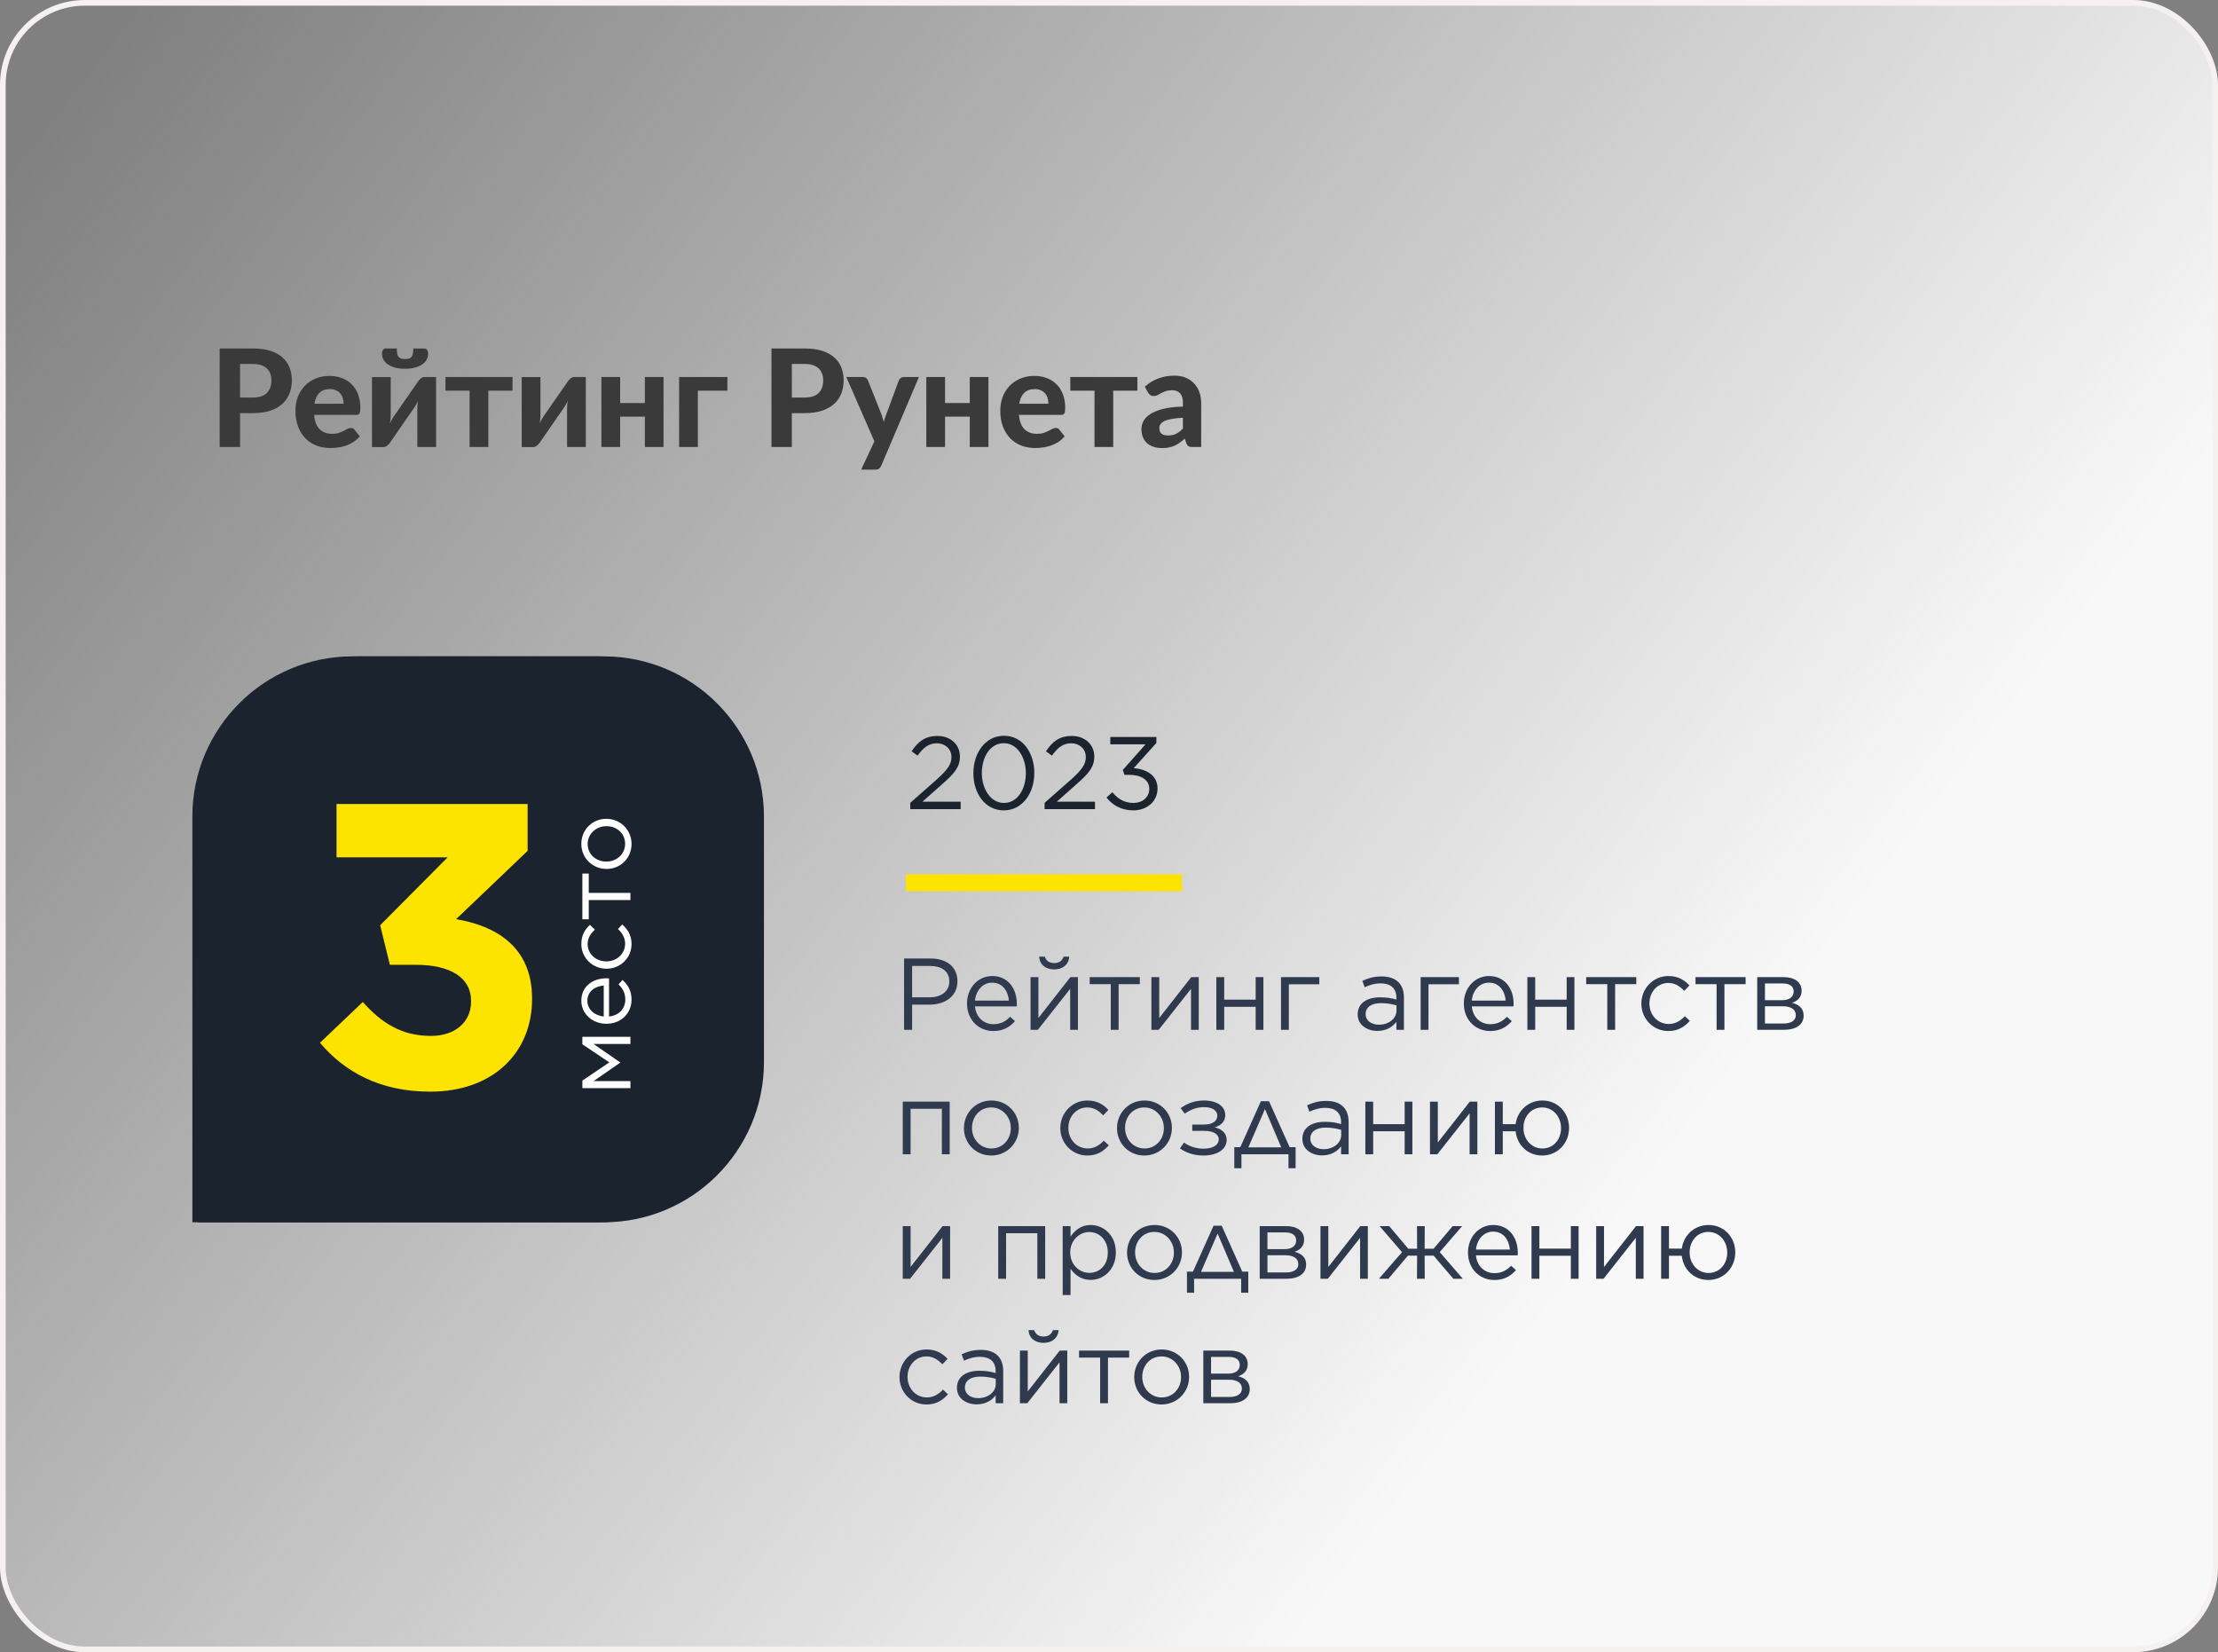 <svg width="392" height="292" viewBox="0 0 392 292" fill="none" xmlns="http://www.w3.org/2000/svg">
<rect x="0" y="0" width="392" height="292" fill="#808080" stroke="none"/>
<rect x="0.5" y="0.5" width="391" height="291" rx="14.5" fill="url(#paint0_linear_3899_11954)" stroke="#F6F1F1"/>
<path d="M159.782 182V169.4H164.498C167.342 169.4 169.214 170.912 169.214 173.396V173.432C169.214 176.15 166.946 177.554 164.264 177.554H161.204V182H159.782ZM161.204 176.258H164.318C166.406 176.258 167.774 175.142 167.774 173.486V173.45C167.774 171.65 166.424 170.714 164.39 170.714H161.204V176.258ZM175.552 182.216C172.996 182.216 170.908 180.254 170.908 177.374V177.338C170.908 174.656 172.798 172.496 175.372 172.496C178.126 172.496 179.71 174.692 179.71 177.41C179.71 177.59 179.71 177.698 179.692 177.86H172.312C172.51 179.876 173.932 181.01 175.588 181.01C176.866 181.01 177.766 180.488 178.522 179.696L179.386 180.47C178.45 181.514 177.316 182.216 175.552 182.216ZM172.312 176.834H178.306C178.162 175.142 177.19 173.666 175.336 173.666C173.716 173.666 172.492 175.016 172.312 176.834ZM182.136 182V172.694H183.522V179.912L189.174 172.694H190.506V182H189.138V174.764L183.432 182H182.136ZM186.312 171.326C184.818 171.326 183.756 170.498 183.648 169.076H184.656C184.872 169.742 185.394 170.21 186.312 170.21C187.23 170.21 187.752 169.742 187.968 169.076H188.976C188.868 170.498 187.806 171.326 186.312 171.326ZM196.314 182V173.936H192.588V172.694H201.444V173.936H197.7V182H196.314ZM203.493 182V172.694H204.879V179.912L210.531 172.694H211.863V182H210.495V174.764L204.789 182H203.493ZM214.972 182V172.694H216.358V176.672H221.92V172.694H223.288V182H221.92V177.932H216.358V182H214.972ZM226.398 182V172.694H233.166V173.954H227.784V182H226.398ZM243.425 182.198C241.697 182.198 239.951 181.208 239.951 179.3V179.264C239.951 177.302 241.571 176.258 243.929 176.258C245.117 176.258 245.963 176.42 246.791 176.654V176.33C246.791 174.656 245.765 173.792 244.019 173.792C242.921 173.792 242.057 174.08 241.193 174.476L240.779 173.342C241.805 172.874 242.813 172.568 244.163 172.568C245.477 172.568 246.485 172.91 247.169 173.594C247.799 174.224 248.123 175.124 248.123 176.312V182H246.791V180.596C246.143 181.442 245.063 182.198 243.425 182.198ZM243.695 181.1C245.405 181.1 246.809 180.056 246.809 178.58V177.68C246.125 177.482 245.207 177.284 244.073 177.284C242.327 177.284 241.355 178.04 241.355 179.21V179.246C241.355 180.416 242.435 181.1 243.695 181.1ZM251.077 182V172.694H257.845V173.954H252.463V182H251.077ZM263.354 182.216C260.798 182.216 258.71 180.254 258.71 177.374V177.338C258.71 174.656 260.6 172.496 263.174 172.496C265.928 172.496 267.512 174.692 267.512 177.41C267.512 177.59 267.512 177.698 267.494 177.86H260.114C260.312 179.876 261.734 181.01 263.39 181.01C264.668 181.01 265.568 180.488 266.324 179.696L267.188 180.47C266.252 181.514 265.118 182.216 263.354 182.216ZM260.114 176.834H266.108C265.964 175.142 264.992 173.666 263.138 173.666C261.518 173.666 260.294 175.016 260.114 176.834ZM269.939 182V172.694H271.325V176.672H276.887V172.694H278.255V182H276.887V177.932H271.325V182H269.939ZM284.064 182V173.936H280.338V172.694H289.194V173.936H285.45V182H284.064ZM294.857 182.216C292.139 182.216 290.087 180.002 290.087 177.392V177.356C290.087 174.728 292.139 172.496 294.857 172.496C296.621 172.496 297.719 173.234 298.583 174.152L297.665 175.124C296.927 174.35 296.099 173.72 294.839 173.72C292.949 173.72 291.509 175.322 291.509 177.32V177.356C291.509 179.372 292.985 180.974 294.929 180.974C296.117 180.974 297.035 180.38 297.773 179.588L298.655 180.416C297.719 181.46 296.603 182.216 294.857 182.216ZM303.383 182V173.936H299.657V172.694H308.513V173.936H304.769V182H303.383ZM310.562 182V172.694H315.26C317.186 172.694 318.41 173.594 318.41 175.088C318.41 176.24 317.726 176.888 316.736 177.23C317.96 177.554 318.77 178.22 318.77 179.48C318.77 181.118 317.402 182 315.26 182H310.562ZM311.93 177.842V180.884H315.224C316.61 180.884 317.384 180.308 317.384 179.426C317.384 178.436 316.592 177.842 315.08 177.842H311.93ZM311.93 176.762H314.972C316.304 176.762 317.006 176.15 317.006 175.214C317.006 174.35 316.34 173.81 315.098 173.81H311.93V176.762ZM159.548 204V194.694H167.846V204H166.46V195.954H160.934V204H159.548ZM175.187 204.216C172.397 204.216 170.363 202.02 170.363 199.392V199.356C170.363 196.728 172.415 194.496 175.223 194.496C178.013 194.496 180.065 196.692 180.065 199.32V199.356C180.065 201.984 177.995 204.216 175.187 204.216ZM175.223 202.974C177.239 202.974 178.643 201.354 178.643 199.392V199.356C178.643 197.358 177.149 195.72 175.187 195.72C173.171 195.72 171.785 197.358 171.785 199.32V199.356C171.785 201.354 173.261 202.974 175.223 202.974ZM192.166 204.216C189.448 204.216 187.396 202.002 187.396 199.392V199.356C187.396 196.728 189.448 194.496 192.166 194.496C193.93 194.496 195.028 195.234 195.892 196.152L194.974 197.124C194.236 196.35 193.408 195.72 192.148 195.72C190.258 195.72 188.818 197.322 188.818 199.32V199.356C188.818 201.372 190.294 202.974 192.238 202.974C193.426 202.974 194.344 202.38 195.082 201.588L195.964 202.416C195.028 203.46 193.912 204.216 192.166 204.216ZM202.239 204.216C199.449 204.216 197.415 202.02 197.415 199.392V199.356C197.415 196.728 199.467 194.496 202.275 194.496C205.065 194.496 207.117 196.692 207.117 199.32V199.356C207.117 201.984 205.047 204.216 202.239 204.216ZM202.275 202.974C204.291 202.974 205.695 201.354 205.695 199.392V199.356C205.695 197.358 204.201 195.72 202.239 195.72C200.223 195.72 198.837 197.358 198.837 199.32V199.356C198.837 201.354 200.313 202.974 202.275 202.974ZM208.536 202.956L209.256 201.93C210.174 202.578 211.362 203.01 212.676 203.01C214.368 203.01 215.394 202.362 215.394 201.39V201.372C215.394 200.4 214.404 199.86 212.802 199.86H210.714V198.744H212.784C214.296 198.744 215.142 198.132 215.142 197.196V197.178C215.142 196.26 214.278 195.666 212.748 195.666C211.614 195.666 210.462 196.062 209.382 196.818L208.662 195.846C209.796 195.018 211.146 194.496 212.784 194.496C215.142 194.496 216.546 195.558 216.546 197.07V197.088C216.546 198.312 215.646 198.942 214.674 199.248C215.826 199.482 216.798 200.22 216.798 201.462V201.48C216.798 202.974 215.34 204.216 212.676 204.216C211.002 204.216 209.58 203.712 208.536 202.956ZM224.284 194.622L227.92 202.74H228.982V206.466H227.722V204H219.406V206.466H218.146V202.74H219.208L222.844 194.622H224.284ZM223.564 196.008L220.63 202.776H226.444L223.564 196.008ZM233.652 204.198C231.924 204.198 230.178 203.208 230.178 201.3V201.264C230.178 199.302 231.798 198.258 234.156 198.258C235.344 198.258 236.19 198.42 237.018 198.654V198.33C237.018 196.656 235.992 195.792 234.246 195.792C233.148 195.792 232.284 196.08 231.42 196.476L231.006 195.342C232.032 194.874 233.04 194.568 234.39 194.568C235.704 194.568 236.712 194.91 237.396 195.594C238.026 196.224 238.35 197.124 238.35 198.312V204H237.018V202.596C236.37 203.442 235.29 204.198 233.652 204.198ZM233.922 203.1C235.632 203.1 237.036 202.056 237.036 200.58V199.68C236.352 199.482 235.434 199.284 234.3 199.284C232.554 199.284 231.582 200.04 231.582 201.21V201.246C231.582 202.416 232.662 203.1 233.922 203.1ZM241.304 204V194.694H242.69V198.672H248.252V194.694H249.62V204H248.252V199.932H242.69V204H241.304ZM252.73 204V194.694H254.116V201.912L259.768 194.694H261.1V204H259.732V196.764L254.026 204H252.73ZM265.594 199.932V204H264.208V194.694H265.594V198.672H267.862C268.168 196.35 270.04 194.496 272.596 194.496C275.35 194.496 277.312 196.692 277.312 199.32V199.356C277.312 201.984 275.332 204.216 272.56 204.216C269.968 204.216 268.114 202.326 267.862 199.932H265.594ZM272.596 202.974C274.576 202.974 275.89 201.354 275.89 199.392V199.356C275.89 197.358 274.486 195.72 272.56 195.72C270.562 195.72 269.248 197.358 269.248 199.32V199.356C269.248 201.354 270.652 202.974 272.596 202.974ZM159.548 226V216.694H160.934V223.912L166.586 216.694H167.918V226H166.55V218.764L160.844 226H159.548ZM176.423 226V216.694H184.721V226H183.335V217.954H177.809V226H176.423ZM187.814 228.88V216.694H189.2V218.566C189.956 217.45 191.054 216.496 192.764 216.496C194.996 216.496 197.21 218.26 197.21 221.32V221.356C197.21 224.398 195.014 226.198 192.764 226.198C191.036 226.198 189.92 225.262 189.2 224.218V228.88H187.814ZM192.512 224.956C194.312 224.956 195.788 223.624 195.788 221.374V221.338C195.788 219.142 194.276 217.738 192.512 217.738C190.784 217.738 189.146 219.196 189.146 221.32V221.356C189.146 223.516 190.784 224.956 192.512 224.956ZM204.015 226.216C201.225 226.216 199.191 224.02 199.191 221.392V221.356C199.191 218.728 201.243 216.496 204.051 216.496C206.841 216.496 208.893 218.692 208.893 221.32V221.356C208.893 223.984 206.823 226.216 204.015 226.216ZM204.051 224.974C206.067 224.974 207.471 223.354 207.471 221.392V221.356C207.471 219.358 205.977 217.72 204.015 217.72C201.999 217.72 200.613 219.358 200.613 221.32V221.356C200.613 223.354 202.089 224.974 204.051 224.974ZM215.917 216.622L219.553 224.74H220.615V228.466H219.355V226H211.039V228.466H209.779V224.74H210.841L214.477 216.622H215.917ZM215.197 218.008L212.263 224.776H218.077L215.197 218.008ZM222.636 226V216.694H227.334C229.26 216.694 230.484 217.594 230.484 219.088C230.484 220.24 229.8 220.888 228.81 221.23C230.034 221.554 230.844 222.22 230.844 223.48C230.844 225.118 229.476 226 227.334 226H222.636ZM224.004 221.842V224.884H227.298C228.684 224.884 229.458 224.308 229.458 223.426C229.458 222.436 228.666 221.842 227.154 221.842H224.004ZM224.004 220.762H227.046C228.378 220.762 229.08 220.15 229.08 219.214C229.08 218.35 228.414 217.81 227.172 217.81H224.004V220.762ZM233.376 226V216.694H234.762V223.912L240.414 216.694H241.746V226H240.378V218.764L234.672 226H233.376ZM251.803 216.694L251.785 220.69H253.369L256.735 216.694H258.409L254.449 221.284L258.535 226H256.861L253.369 221.914H251.785L251.803 226H250.435L250.453 221.914H248.833L245.377 226H243.703L247.789 221.302L243.829 216.694H245.521L248.887 220.69H250.453L250.435 216.694H251.803ZM264.093 226.216C261.537 226.216 259.449 224.254 259.449 221.374V221.338C259.449 218.656 261.339 216.496 263.913 216.496C266.667 216.496 268.251 218.692 268.251 221.41C268.251 221.59 268.251 221.698 268.233 221.86H260.853C261.051 223.876 262.473 225.01 264.129 225.01C265.407 225.01 266.307 224.488 267.063 223.696L267.927 224.47C266.991 225.514 265.857 226.216 264.093 226.216ZM260.853 220.834H266.847C266.703 219.142 265.731 217.666 263.877 217.666C262.257 217.666 261.033 219.016 260.853 220.834ZM270.677 226V216.694H272.063V220.672H277.625V216.694H278.993V226H277.625V221.932H272.063V226H270.677ZM282.103 226V216.694H283.489V223.912L289.141 216.694H290.473V226H289.105V218.764L283.399 226H282.103ZM294.967 221.932V226H293.581V216.694H294.967V220.672H297.235C297.541 218.35 299.413 216.496 301.969 216.496C304.723 216.496 306.685 218.692 306.685 221.32V221.356C306.685 223.984 304.705 226.216 301.933 226.216C299.341 226.216 297.487 224.326 297.235 221.932H294.967ZM301.969 224.974C303.949 224.974 305.263 223.354 305.263 221.392V221.356C305.263 219.358 303.859 217.72 301.933 217.72C299.935 217.72 298.621 219.358 298.621 221.32V221.356C298.621 223.354 300.025 224.974 301.969 224.974ZM163.742 248.216C161.024 248.216 158.972 246.002 158.972 243.392V243.356C158.972 240.728 161.024 238.496 163.742 238.496C165.506 238.496 166.604 239.234 167.468 240.152L166.55 241.124C165.812 240.35 164.984 239.72 163.724 239.72C161.834 239.72 160.394 241.322 160.394 243.32V243.356C160.394 245.372 161.87 246.974 163.814 246.974C165.002 246.974 165.92 246.38 166.658 245.588L167.54 246.416C166.604 247.46 165.488 248.216 163.742 248.216ZM172.603 248.198C170.875 248.198 169.129 247.208 169.129 245.3V245.264C169.129 243.302 170.749 242.258 173.107 242.258C174.295 242.258 175.141 242.42 175.969 242.654V242.33C175.969 240.656 174.943 239.792 173.197 239.792C172.099 239.792 171.235 240.08 170.371 240.476L169.957 239.342C170.983 238.874 171.991 238.568 173.341 238.568C174.655 238.568 175.663 238.91 176.347 239.594C176.977 240.224 177.301 241.124 177.301 242.312V248H175.969V246.596C175.321 247.442 174.241 248.198 172.603 248.198ZM172.873 247.1C174.583 247.1 175.987 246.056 175.987 244.58V243.68C175.303 243.482 174.385 243.284 173.251 243.284C171.505 243.284 170.533 244.04 170.533 245.21V245.246C170.533 246.416 171.613 247.1 172.873 247.1ZM180.255 248V238.694H181.641V245.912L187.293 238.694H188.625V248H187.257V240.764L181.551 248H180.255ZM184.431 237.326C182.937 237.326 181.875 236.498 181.767 235.076H182.775C182.991 235.742 183.513 236.21 184.431 236.21C185.349 236.21 185.871 235.742 186.087 235.076H187.095C186.987 236.498 185.925 237.326 184.431 237.326ZM194.434 248V239.936H190.708V238.694H199.564V239.936H195.82V248H194.434ZM205.28 248.216C202.49 248.216 200.456 246.02 200.456 243.392V243.356C200.456 240.728 202.508 238.496 205.316 238.496C208.106 238.496 210.158 240.692 210.158 243.32V243.356C210.158 245.984 208.088 248.216 205.28 248.216ZM205.316 246.974C207.332 246.974 208.736 245.354 208.736 243.392V243.356C208.736 241.358 207.242 239.72 205.28 239.72C203.264 239.72 201.878 241.358 201.878 243.32V243.356C201.878 245.354 203.354 246.974 205.316 246.974ZM212.669 248V238.694H217.367C219.293 238.694 220.517 239.594 220.517 241.088C220.517 242.24 219.833 242.888 218.843 243.23C220.067 243.554 220.877 244.22 220.877 245.48C220.877 247.118 219.509 248 217.367 248H212.669ZM214.037 243.842V246.884H217.331C218.717 246.884 219.491 246.308 219.491 245.426C219.491 244.436 218.699 243.842 217.187 243.842H214.037ZM214.037 242.762H217.079C218.411 242.762 219.113 242.15 219.113 241.214C219.113 240.35 218.447 239.81 217.205 239.81H214.037V242.762Z" fill="#2F3A4F"/>
<path d="M35 144.318C35 128.678 47.678 116 63.318 116H106.699C122.338 116 135.017 128.678 135.017 144.318V187.699C135.017 203.338 122.338 216.017 106.699 216.017H35V144.318Z" fill="#1B232E"/>
<path d="M34 144.318C34 128.678 46.678 116 62.318 116H105.699C121.338 116 134.017 128.678 134.017 144.318V187.699C134.017 203.338 121.338 216.017 105.699 216.017H34V144.318Z" fill="#1B232E"/>
<path d="M76.042 192.931C67.046 192.931 60.835 189.361 56.551 184.292L64.119 177.081C67.546 180.936 71.116 183.078 76.185 183.078C80.326 183.078 83.253 180.722 83.253 177.009V176.867C83.253 172.797 79.612 170.512 73.472 170.512H68.902L67.189 163.515L79.112 151.521H59.478V142.096H93.249V150.378L80.612 162.445C87.394 163.587 94.034 167.157 94.034 176.438V176.581C94.034 186.005 87.18 192.931 76.042 192.931Z" fill="#FCE300"/>
<path d="M111.418 192.31H102.923V190.979L107.688 187.758L102.923 184.554V183.239H111.418V184.504H104.894L109.61 187.758V187.807L104.911 191.061H111.418V192.31ZM111.615 176.689C111.615 179.022 109.824 180.929 107.195 180.929H107.162C104.714 180.929 102.742 179.203 102.742 176.853C102.742 174.339 104.747 172.893 107.228 172.893C107.392 172.893 107.491 172.893 107.639 172.91V179.647C109.479 179.466 110.514 178.168 110.514 176.656C110.514 175.49 110.038 174.668 109.315 173.978L110.021 173.189C110.974 174.043 111.615 175.079 111.615 176.689ZM106.702 179.647V174.175C105.157 174.306 103.81 175.194 103.81 176.886C103.81 178.365 105.042 179.482 106.702 179.647ZM111.615 166.85C111.615 169.331 109.594 171.204 107.211 171.204H107.179C104.779 171.204 102.742 169.331 102.742 166.85C102.742 165.239 103.416 164.237 104.254 163.448L105.141 164.286C104.434 164.96 103.859 165.716 103.859 166.866C103.859 168.591 105.322 169.906 107.146 169.906H107.179C109.019 169.906 110.481 168.559 110.481 166.784C110.481 165.699 109.939 164.861 109.216 164.188L109.972 163.382C110.925 164.237 111.615 165.256 111.615 166.85ZM111.418 159.067H104.056V162.468H102.923V154.384H104.056V157.801H111.418V159.067ZM111.615 149.165C111.615 151.712 109.61 153.569 107.211 153.569H107.179C104.779 153.569 102.742 151.695 102.742 149.132C102.742 146.585 104.747 144.712 107.146 144.712H107.179C109.578 144.712 111.615 146.601 111.615 149.165ZM110.481 149.132C110.481 147.291 109.002 146.01 107.211 146.01H107.179C105.355 146.01 103.859 147.374 103.859 149.165C103.859 151.005 105.355 152.27 107.146 152.27H107.179C109.002 152.27 110.481 150.923 110.481 149.132Z" fill="white"/>
<path d="M160.874 143V141.889L165.501 137.809C167.449 136.061 168.16 135.077 168.16 133.802C168.16 132.308 166.976 131.361 165.592 131.361C164.135 131.361 163.187 132.126 162.167 133.547L161.111 132.782C162.259 131.07 163.461 130.068 165.701 130.068C167.996 130.068 169.653 131.598 169.653 133.675V133.711C169.653 135.569 168.67 136.716 166.429 138.665L163.023 141.689H169.781V143H160.874ZM177.406 143.219C174.109 143.219 172.033 140.231 172.033 136.662V136.625C172.033 133.055 174.164 130.032 177.442 130.032C180.721 130.032 182.797 133.019 182.797 136.589V136.625C182.797 140.195 180.684 143.219 177.406 143.219ZM177.442 141.907C179.828 141.907 181.303 139.448 181.303 136.662V136.625C181.303 133.838 179.774 131.343 177.406 131.343C175.02 131.343 173.526 133.784 173.526 136.589V136.625C173.526 139.412 175.056 141.907 177.442 141.907ZM184.62 143V141.889L189.246 137.809C191.195 136.061 191.905 135.077 191.905 133.802C191.905 132.308 190.721 131.361 189.337 131.361C187.88 131.361 186.933 132.126 185.913 133.547L184.857 132.782C186.004 131.07 187.206 130.068 189.447 130.068C191.741 130.068 193.399 131.598 193.399 133.675V133.711C193.399 135.569 192.415 136.716 190.175 138.665L186.769 141.689H193.526V143H184.62ZM200.313 143.219C198.182 143.219 196.598 142.29 195.56 140.942L196.598 140.013C197.581 141.215 198.765 141.907 200.332 141.907C201.88 141.907 203.118 140.924 203.118 139.43V139.394C203.118 137.809 201.643 136.935 199.548 136.935H198.729L198.437 136.079L202.463 131.543H196.234V130.25H204.375V131.307L200.368 135.751C202.59 135.933 204.576 137.008 204.576 139.339V139.375C204.576 141.652 202.681 143.219 200.313 143.219Z" fill="#1B232E"/>
<rect x="160.113" y="154.508" width="48.803" height="3.013" fill="#FCE300"/>
<path d="M44.704 70.252C45.832 70.252 46.656 69.98 47.176 69.436C47.704 68.892 47.968 68.148 47.968 67.204C47.968 66.772 47.9 66.38 47.764 66.028C47.636 65.668 47.436 65.364 47.164 65.116C46.9 64.86 46.564 64.664 46.156 64.528C45.748 64.392 45.264 64.324 44.704 64.324H42.424V70.252H44.704ZM44.704 61.588C45.896 61.588 46.924 61.728 47.788 62.008C48.66 62.288 49.376 62.68 49.936 63.184C50.496 63.68 50.908 64.272 51.172 64.96C51.444 65.648 51.58 66.396 51.58 67.204C51.58 68.06 51.44 68.844 51.16 69.556C50.88 70.268 50.456 70.88 49.888 71.392C49.32 71.904 48.604 72.304 47.74 72.592C46.876 72.872 45.864 73.012 44.704 73.012H42.424V79H38.824V61.588H44.704ZM60.724 71.356C60.724 71.012 60.676 70.684 60.58 70.372C60.492 70.06 60.348 69.784 60.148 69.544C59.948 69.304 59.696 69.116 59.392 68.98C59.088 68.836 58.724 68.764 58.3 68.764C57.508 68.764 56.888 68.988 56.44 69.436C55.992 69.884 55.7 70.524 55.564 71.356H60.724ZM55.516 73.324C55.62 74.484 55.948 75.332 56.5 75.868C57.06 76.404 57.788 76.672 58.684 76.672C59.14 76.672 59.532 76.62 59.86 76.516C60.196 76.404 60.488 76.284 60.736 76.156C60.992 76.02 61.22 75.9 61.42 75.796C61.628 75.684 61.832 75.628 62.032 75.628C62.288 75.628 62.488 75.724 62.632 75.916L63.592 77.116C63.24 77.524 62.852 77.864 62.428 78.136C62.004 78.4 61.564 78.612 61.108 78.772C60.652 78.924 60.192 79.028 59.728 79.084C59.264 79.148 58.816 79.18 58.384 79.18C57.52 79.18 56.712 79.04 55.96 78.76C55.216 78.472 54.564 78.052 54.004 77.5C53.452 76.94 53.016 76.248 52.696 75.424C52.376 74.6 52.216 73.644 52.216 72.556C52.216 71.716 52.352 70.924 52.624 70.18C52.904 69.436 53.304 68.788 53.824 68.236C54.344 67.684 54.976 67.248 55.72 66.928C56.464 66.6 57.304 66.436 58.24 66.436C59.032 66.436 59.76 66.564 60.424 66.82C61.096 67.068 61.672 67.432 62.152 67.912C62.64 68.392 63.016 68.984 63.28 69.688C63.552 70.384 63.688 71.18 63.688 72.076C63.688 72.324 63.676 72.528 63.652 72.688C63.628 72.848 63.588 72.976 63.532 73.072C63.476 73.168 63.4 73.236 63.304 73.276C63.208 73.308 63.084 73.324 62.932 73.324H55.516ZM77.071 66.628V79H73.759V72.196C73.759 72.012 73.767 71.804 73.783 71.572C73.807 71.332 73.839 71.096 73.879 70.864C73.695 71.264 73.507 71.604 73.315 71.884C73.299 71.9 73.227 72.004 73.099 72.196C72.971 72.388 72.803 72.636 72.595 72.94C72.387 73.236 72.151 73.572 71.887 73.948C71.631 74.324 71.367 74.708 71.095 75.1C70.463 76.012 69.747 77.048 68.947 78.208C68.883 78.304 68.807 78.4 68.719 78.496C68.639 78.584 68.547 78.668 68.443 78.748C68.347 78.828 68.243 78.892 68.131 78.94C68.019 78.988 67.899 79.012 67.771 79.012H65.743V66.64H69.055V73.444C69.055 73.636 69.043 73.852 69.019 74.092C68.995 74.332 68.963 74.568 68.923 74.8C69.019 74.592 69.115 74.4 69.211 74.224C69.307 74.048 69.403 73.892 69.499 73.756C69.507 73.74 69.575 73.636 69.703 73.444C69.839 73.252 70.011 73.008 70.219 72.712C70.427 72.408 70.659 72.068 70.915 71.692C71.179 71.316 71.447 70.932 71.719 70.54C72.351 69.628 73.071 68.592 73.879 67.432C73.999 67.24 74.159 67.06 74.359 66.892C74.567 66.716 74.799 66.628 75.055 66.628H77.071ZM71.587 63.448C71.875 63.448 72.111 63.42 72.295 63.364C72.487 63.3 72.635 63.196 72.739 63.052C72.851 62.908 72.927 62.72 72.967 62.488C73.015 62.248 73.039 61.948 73.039 61.588H74.995C75.227 61.588 75.395 61.684 75.499 61.876C75.611 62.068 75.667 62.272 75.667 62.488C75.667 62.904 75.567 63.28 75.367 63.616C75.175 63.944 74.899 64.224 74.539 64.456C74.179 64.688 73.747 64.868 73.243 64.996C72.747 65.116 72.195 65.176 71.587 65.176C70.979 65.176 70.423 65.116 69.919 64.996C69.423 64.868 68.995 64.688 68.635 64.456C68.275 64.224 67.995 63.944 67.795 63.616C67.603 63.28 67.507 62.904 67.507 62.488C67.507 62.272 67.559 62.068 67.663 61.876C67.775 61.684 67.947 61.588 68.179 61.588H70.135C70.135 61.948 70.155 62.248 70.195 62.488C70.243 62.72 70.319 62.908 70.423 63.052C70.535 63.196 70.683 63.3 70.867 63.364C71.059 63.42 71.299 63.448 71.587 63.448ZM90.581 69.04H86.309V79H82.997V69.04H78.725V66.628H90.581V69.04ZM103.532 66.628V79H100.22V72.196C100.22 72.012 100.228 71.804 100.244 71.572C100.268 71.332 100.3 71.096 100.34 70.864C100.156 71.264 99.968 71.604 99.776 71.884C99.76 71.9 99.688 72.004 99.56 72.196C99.432 72.388 99.264 72.636 99.056 72.94C98.848 73.236 98.612 73.572 98.348 73.948C98.092 74.324 97.828 74.708 97.556 75.1C96.924 76.012 96.208 77.048 95.408 78.208C95.344 78.304 95.268 78.4 95.18 78.496C95.1 78.584 95.008 78.668 94.904 78.748C94.808 78.828 94.704 78.892 94.592 78.94C94.48 78.988 94.36 79.012 94.232 79.012H92.204V66.64H95.516V73.444C95.516 73.636 95.504 73.852 95.48 74.092C95.456 74.332 95.424 74.568 95.384 74.8C95.48 74.592 95.576 74.4 95.672 74.224C95.768 74.048 95.864 73.892 95.96 73.756C95.968 73.74 96.036 73.636 96.164 73.444C96.3 73.252 96.472 73.008 96.68 72.712C96.888 72.408 97.12 72.068 97.376 71.692C97.64 71.316 97.908 70.932 98.18 70.54C98.812 69.628 99.532 68.592 100.34 67.432C100.46 67.24 100.62 67.06 100.82 66.892C101.028 66.716 101.26 66.628 101.516 66.628H103.532ZM117.27 66.628V79H113.97V73.636H109.602V79H106.29V66.628H109.602V71.224H113.97V66.628H117.27ZM128.556 69.04H123.336V79H120.024V66.628H128.556V69.04ZM142.227 70.252C143.355 70.252 144.179 69.98 144.699 69.436C145.227 68.892 145.491 68.148 145.491 67.204C145.491 66.772 145.423 66.38 145.287 66.028C145.159 65.668 144.959 65.364 144.687 65.116C144.423 64.86 144.087 64.664 143.679 64.528C143.271 64.392 142.787 64.324 142.227 64.324H139.947V70.252H142.227ZM142.227 61.588C143.419 61.588 144.447 61.728 145.311 62.008C146.183 62.288 146.899 62.68 147.459 63.184C148.019 63.68 148.431 64.272 148.695 64.96C148.967 65.648 149.103 66.396 149.103 67.204C149.103 68.06 148.963 68.844 148.683 69.556C148.403 70.268 147.979 70.88 147.411 71.392C146.843 71.904 146.127 72.304 145.263 72.592C144.399 72.872 143.387 73.012 142.227 73.012H139.947V79H136.347V61.588H142.227ZM162.41 66.628L155.738 82.324C155.634 82.548 155.506 82.716 155.354 82.828C155.21 82.94 154.978 82.996 154.658 82.996H152.198L154.538 78.004L149.57 66.628H152.474C152.738 66.628 152.942 66.688 153.086 66.808C153.23 66.928 153.334 67.068 153.398 67.228L155.75 73.144C155.838 73.376 155.914 73.612 155.978 73.852C156.05 74.084 156.118 74.316 156.182 74.548C156.326 74.076 156.49 73.604 156.674 73.132L158.858 67.228C158.922 67.052 159.038 66.908 159.206 66.796C159.374 66.684 159.558 66.628 159.758 66.628H162.41ZM174.692 66.628V79H171.392V73.636H167.024V79H163.712V66.628H167.024V71.224H171.392V66.628H174.692ZM185.294 71.356C185.294 71.012 185.246 70.684 185.15 70.372C185.062 70.06 184.918 69.784 184.718 69.544C184.518 69.304 184.266 69.116 183.962 68.98C183.658 68.836 183.294 68.764 182.87 68.764C182.078 68.764 181.458 68.988 181.01 69.436C180.562 69.884 180.27 70.524 180.134 71.356H185.294ZM180.086 73.324C180.19 74.484 180.518 75.332 181.07 75.868C181.63 76.404 182.358 76.672 183.254 76.672C183.71 76.672 184.102 76.62 184.43 76.516C184.766 76.404 185.058 76.284 185.306 76.156C185.562 76.02 185.79 75.9 185.99 75.796C186.198 75.684 186.402 75.628 186.602 75.628C186.858 75.628 187.058 75.724 187.202 75.916L188.162 77.116C187.81 77.524 187.422 77.864 186.998 78.136C186.574 78.4 186.134 78.612 185.678 78.772C185.222 78.924 184.762 79.028 184.298 79.084C183.834 79.148 183.386 79.18 182.954 79.18C182.09 79.18 181.282 79.04 180.53 78.76C179.786 78.472 179.134 78.052 178.574 77.5C178.022 76.94 177.586 76.248 177.266 75.424C176.946 74.6 176.786 73.644 176.786 72.556C176.786 71.716 176.922 70.924 177.194 70.18C177.474 69.436 177.874 68.788 178.394 68.236C178.914 67.684 179.546 67.248 180.29 66.928C181.034 66.6 181.874 66.436 182.81 66.436C183.602 66.436 184.33 66.564 184.994 66.82C185.666 67.068 186.242 67.432 186.722 67.912C187.21 68.392 187.586 68.984 187.85 69.688C188.122 70.384 188.258 71.18 188.258 72.076C188.258 72.324 188.246 72.528 188.222 72.688C188.198 72.848 188.158 72.976 188.102 73.072C188.046 73.168 187.97 73.236 187.874 73.276C187.778 73.308 187.654 73.324 187.502 73.324H180.086ZM201.018 69.04H196.746V79H193.434V69.04H189.162V66.628H201.018V69.04ZM209.063 73.828C208.255 73.868 207.583 73.94 207.047 74.044C206.511 74.14 206.083 74.268 205.763 74.428C205.451 74.588 205.227 74.772 205.091 74.98C204.963 75.18 204.899 75.4 204.899 75.64C204.899 76.12 205.031 76.46 205.295 76.66C205.567 76.86 205.943 76.96 206.423 76.96C206.975 76.96 207.451 76.864 207.851 76.672C208.259 76.472 208.663 76.164 209.063 75.748V73.828ZM202.319 68.344C203.047 67.688 203.851 67.2 204.731 66.88C205.611 66.552 206.563 66.388 207.587 66.388C208.323 66.388 208.979 66.508 209.555 66.748C210.139 66.988 210.631 67.324 211.031 67.756C211.439 68.18 211.751 68.688 211.967 69.28C212.183 69.872 212.291 70.52 212.291 71.224V79H210.779C210.467 79 210.227 78.956 210.059 78.868C209.899 78.78 209.767 78.596 209.663 78.316L209.399 77.524C209.087 77.796 208.783 78.036 208.487 78.244C208.199 78.452 207.899 78.628 207.587 78.772C207.275 78.908 206.939 79.012 206.579 79.084C206.227 79.156 205.831 79.192 205.391 79.192C204.847 79.192 204.351 79.12 203.903 78.976C203.455 78.832 203.067 78.62 202.739 78.34C202.419 78.052 202.171 77.696 201.995 77.272C201.819 76.848 201.731 76.36 201.731 75.808C201.731 75.352 201.847 74.896 202.079 74.44C202.311 73.984 202.707 73.572 203.267 73.204C203.835 72.828 204.587 72.52 205.523 72.28C206.467 72.032 207.647 71.892 209.063 71.86V71.224C209.063 70.448 208.899 69.88 208.571 69.52C208.243 69.152 207.771 68.968 207.155 68.968C206.699 68.968 206.319 69.024 206.015 69.136C205.711 69.24 205.443 69.356 205.211 69.484C204.987 69.604 204.775 69.72 204.575 69.832C204.375 69.936 204.143 69.988 203.879 69.988C203.647 69.988 203.451 69.932 203.291 69.82C203.139 69.7 203.011 69.56 202.907 69.4L202.319 68.344Z" fill="#3A3A3A"/>
<defs>
<linearGradient id="paint0_linear_3899_11954" x1="286" y1="217.5" x2="16" y2="9.5" gradientUnits="userSpaceOnUse">
<stop stop-color="#F8F8F8"/>
<stop offset="1" stop-color="#F8F8F8" stop-opacity="0"/>
</linearGradient>
</defs>
</svg>
